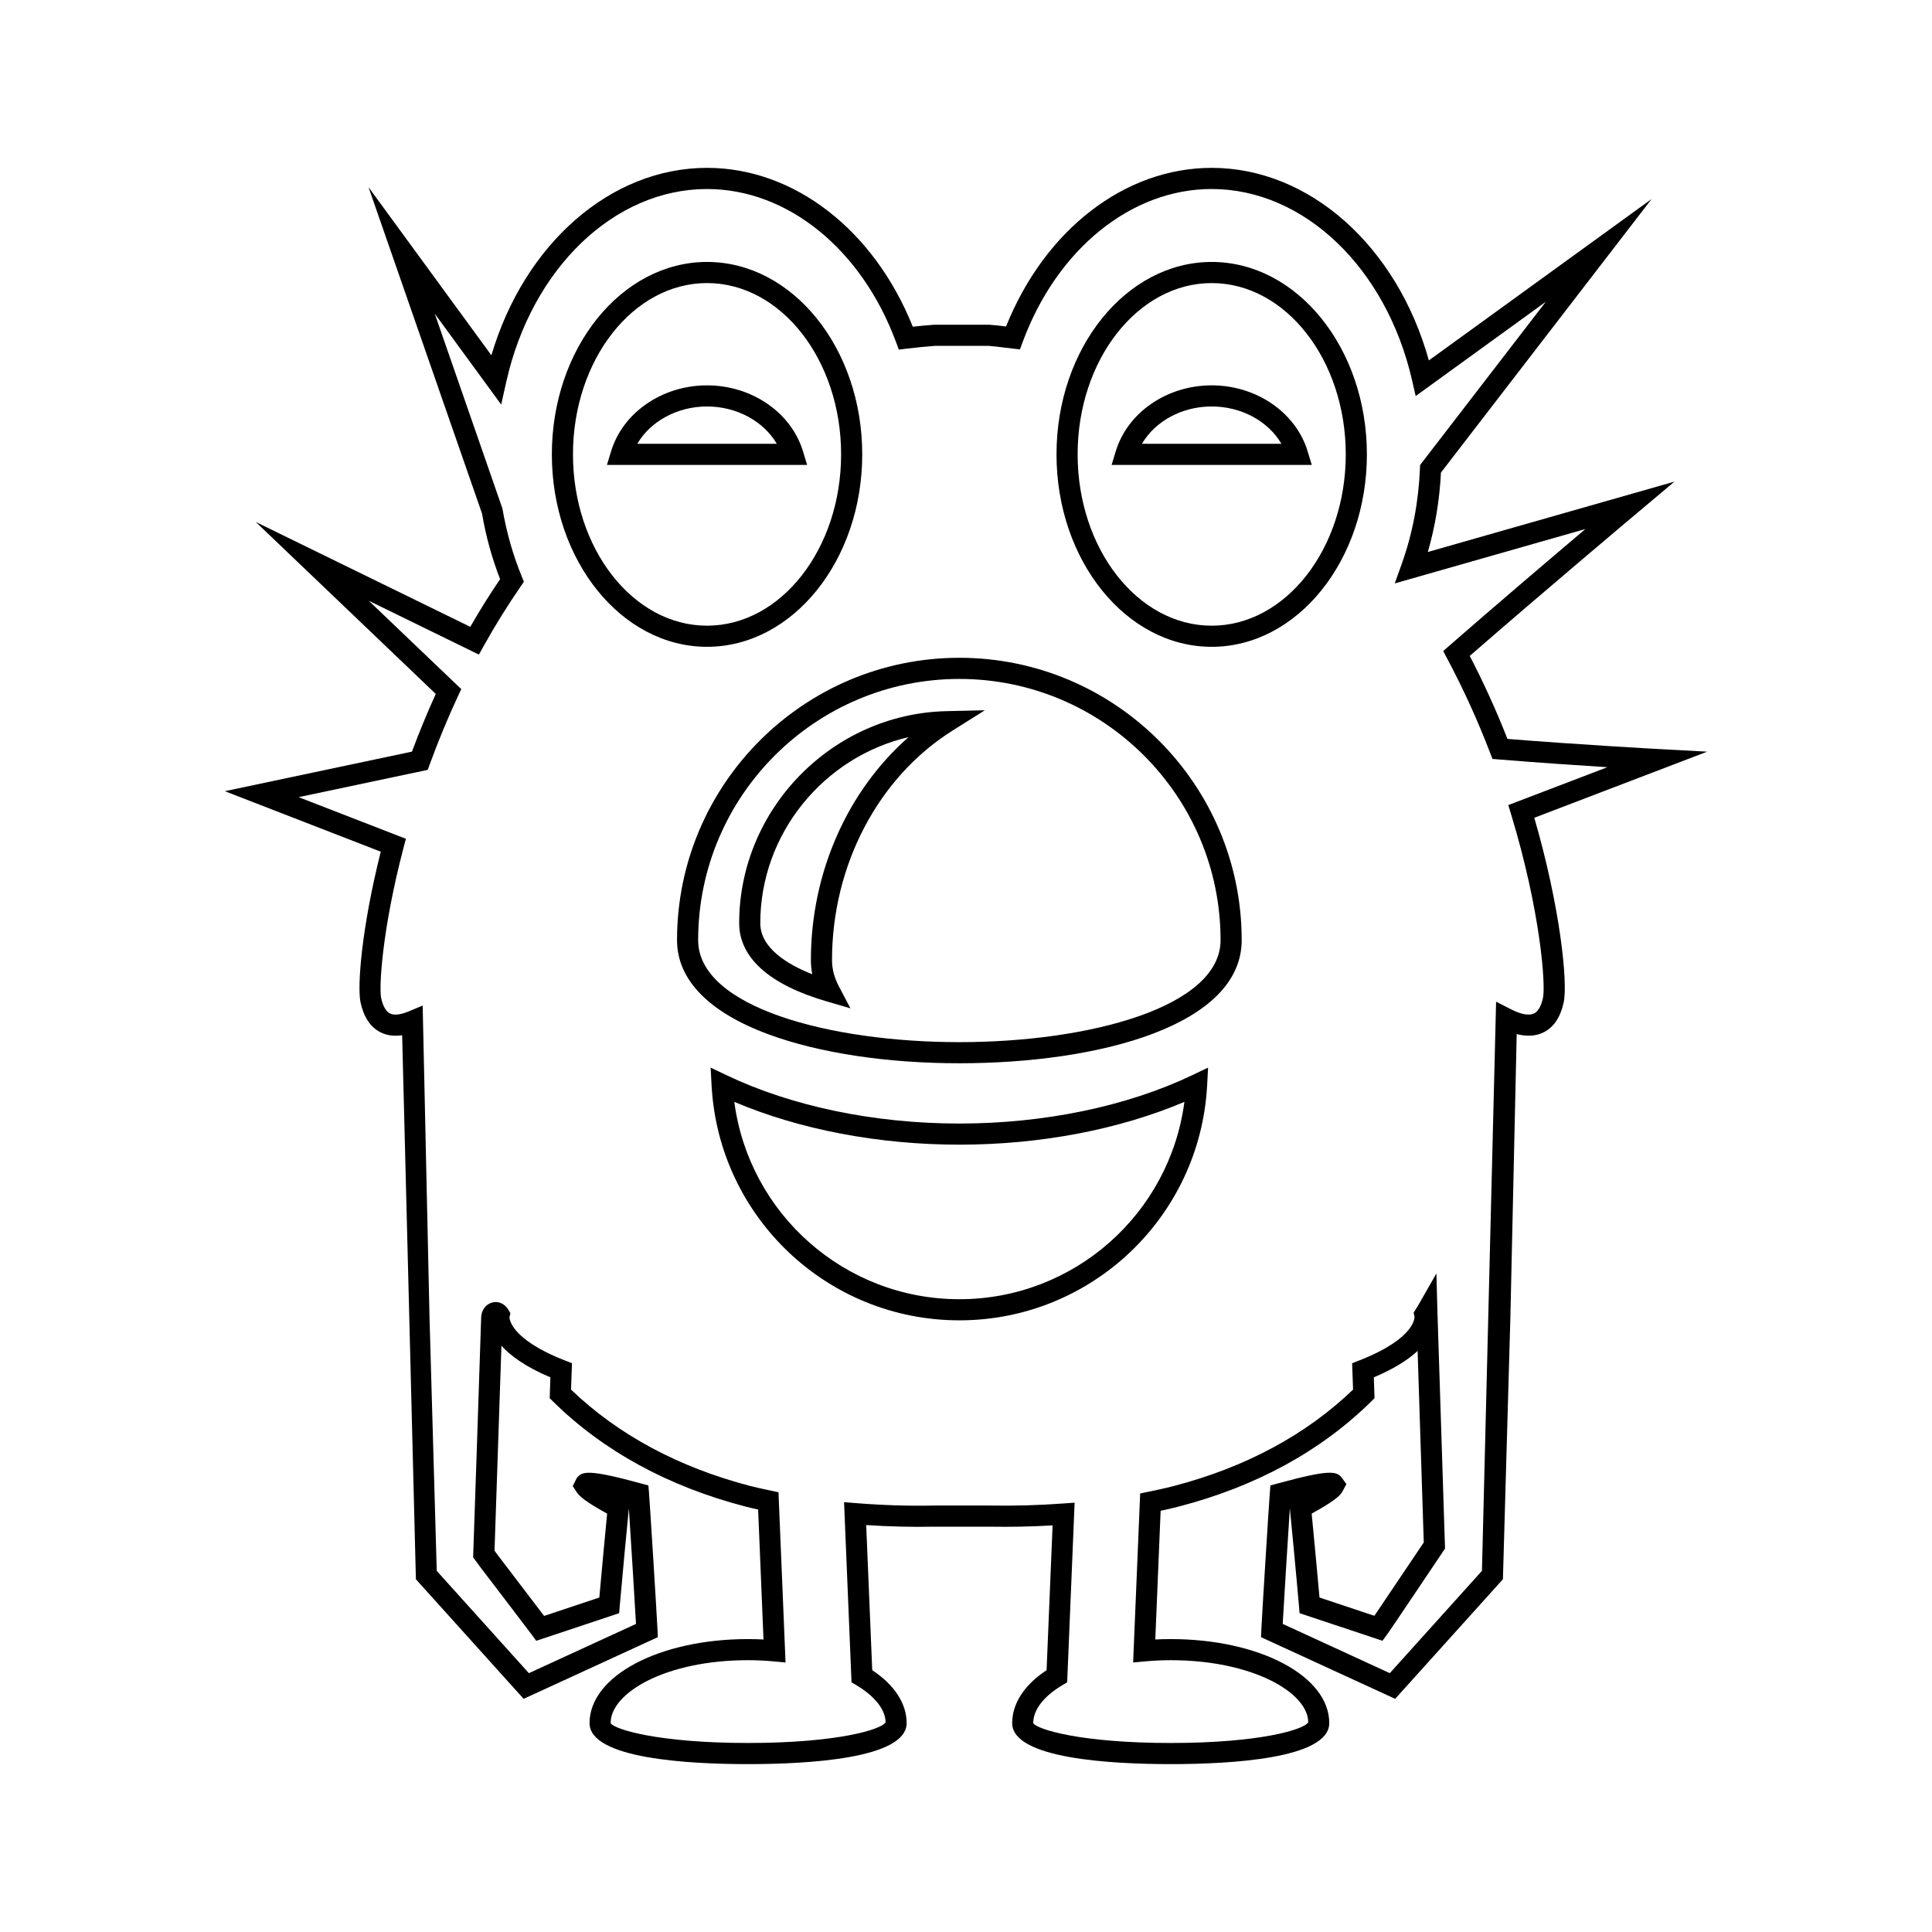 <?xml version="1.0" encoding="UTF-8"?>
<!-- Uploaded to: SVG Repo, www.svgrepo.com, Generator: SVG Repo Mixer Tools -->
<svg fill="#000000" width="800px" height="800px" version="1.1" viewBox="144 144 512 512" xmlns="http://www.w3.org/2000/svg">
 <g>
  <path d="m372.5 264.41c0-28.113-18.449-50.992-41.129-50.992-22.676 0-41.125 22.879-41.125 50.992 0 28.121 18.449 51 41.125 51 22.68 0 41.129-22.879 41.129-51zm-76.656 0c0-25.031 15.938-45.395 35.527-45.395 19.594 0 35.531 20.363 35.531 45.395s-15.938 45.402-35.531 45.402c-19.59 0-35.527-20.371-35.527-45.402z"/>
  <path d="m596.42 343.2-13.141-0.711c-0.207-0.012-20.539-1.121-39.789-2.668-2.938-7.488-6.293-14.875-9.996-21.996 19.344-16.836 43.973-37.547 44.227-37.758l10.027-8.43-65.363 18.648c1.953-6.719 3.117-13.777 3.481-21.047l55.824-72.492-59.027 42.77c-8.426-30.254-31.621-51.031-57.555-51.031-23.035 0-44.223 16.426-54.496 42.039-1.402-0.18-2.809-0.355-4.465-0.469l-14.578 0.004c-1.914 0.141-3.805 0.312-5.672 0.516-10.27-25.645-31.469-42.09-54.52-42.09-25.578 0-48.422 20.141-57.152 49.672l-32.566-44.562 30.09 86.52c0.996 5.926 2.609 11.766 4.785 17.363-2.777 4.09-5.43 8.324-7.902 12.641l-56.855-27.797 47.711 45.582c-2.231 4.887-4.309 9.922-6.312 15.285l-49.594 10.484 41.324 16.035c-5.129 20.406-6.258 35.797-5.356 39.945 0.84 3.859 2.582 6.504 5.176 7.859 1.707 0.891 3.656 1.16 5.848 0.836l3.644 144.17 28.555 31.691 35.562-16.344-0.086-1.879c-0.176-4.012-2.07-34.172-2.254-36.371l-0.164-1.953-1.891-0.516c-13.789-3.754-15.723-3.34-17.117-1.406l-1.043 2.098 1.066 1.613c0.773 1.164 2.488 2.609 8.055 5.68-0.461 4.703-1.57 16.492-2.074 22.234l-14.633 4.871c-3.402-4.488-12.344-16.203-12.344-16.199l-0.797-1.09c0.203-5.984 1.305-38.109 1.832-54.316 2.379 2.644 6.359 5.586 12.977 8.379l-0.188 5.527 0.871 0.859c13.34 13.141 30.484 22.508 50.957 27.844 1.105 0.289 2.254 0.547 3.41 0.797l1.426 34.445c-1.344-0.07-2.703-0.109-4.086-0.109-23.559 0-42.016 9.785-42.016 22.27 0 9.457 26.32 10.867 42.016 10.867 15.691 0 42.016-1.41 42.016-10.867 0-5.191-3.227-10.137-9.117-14.027l-1.598-38.457c6.082 0.398 12.086 0.547 18.23 0.426h14.324c5.668 0.094 11.203-0.004 16.844-0.344l-1.594 38.375c-5.894 3.891-9.117 8.836-9.117 14.027 0 9.457 26.32 10.867 42.016 10.867 15.688 0 42.012-1.41 42.012-10.867 0-12.484-18.457-22.27-42.016-22.27-1.379 0-2.746 0.039-4.086 0.109l1.414-34.105c1.652-0.355 3.281-0.723 4.856-1.137 20.477-5.336 37.621-14.707 50.961-27.844l0.871-0.859-0.188-5.527c5.477-2.312 9.148-4.731 11.602-6.992 0.512 15.957 1.453 45.246 1.633 50.742-4.465 6.66-10.547 15.707-13.086 19.445l-14.543-4.844c-0.504-5.707-1.617-17.52-2.078-22.234 5.562-3.074 7.281-4.516 8.047-5.668l1.164-2.148-1.133-1.574c-1.395-1.941-3.332-2.352-17.117 1.406l-1.891 0.516-0.16 1.953c-0.199 2.383-2.066 32.227-2.254 36.371l-0.086 1.879 35.562 16.344 28.551-31.691 1.973-69.242 1.68-75.234c2.625 0.68 4.992 0.559 6.984-0.387 2.754-1.301 4.594-3.996 5.465-8.008 1.16-5.34-0.988-25.574-7.789-48.926zm-43.516 65.25c-0.332 1.531-1.016 3.492-2.391 4.137-1.301 0.633-3.449 0.234-6.039-1.094l-3.992-2.039-3.75 150.84-24.418 27.109-28.383-13.051c0.344-6.141 1.395-23.008 1.891-30.613l0.016 0.137c0.191 1.672 1.973 20.555 2.406 25.785l0.148 1.844 21.98 7.32 1.207-1.645c0.977-1.34 13.449-19.938 14.871-22.051l0.5-0.75-0.031-0.898s-1.973-61.203-1.988-61.992l-0.27-10-4.961 8.68-1.078 1.699 0.242 1.078c0.004 0.059 0.387 5.723-14.688 11.602l-1.848 0.723 0.25 6.988c-12.504 12-28.5 20.598-47.57 25.566-2.16 0.57-4.434 1.039-6.711 1.516l-2.141 0.441-1.863 44.793 3.184-0.289c2.199-0.203 4.449-0.316 6.758-0.316 21.781 0 36.418 8.621 36.461 16.453-1.035 1.914-12.793 5.488-36.457 5.488-23.664 0-35.426-3.574-36.418-5.269 0-3.516 2.731-7.078 7.691-10.035l1.297-0.777 1.977-47.605-3.129 0.223c-6.57 0.477-12.949 0.645-19.516 0.535h-14.426c-7.078 0.148-13.902-0.082-20.879-0.641l-3.152-0.258 1.98 47.742 1.297 0.777c4.961 2.957 7.691 6.523 7.734 9.816-1.035 1.914-12.793 5.488-36.461 5.488-23.664 0-35.426-3.574-36.418-5.269 0-8.051 14.633-16.672 36.418-16.672 2.312 0 4.562 0.113 6.758 0.316l3.184 0.289-1.871-45.105-3.336-0.715c-1.379-0.297-2.758-0.59-4.074-0.93-19.062-4.969-35.062-13.566-47.566-25.566l0.25-6.988-1.848-0.723c-14.953-5.828-14.695-11.445-14.715-11.445l0.242-1.07-0.543-0.945c-0.914-1.57-2.648-2.352-4.266-1.906-1.707 0.438-2.887 2.039-2.934 3.957-0.324 10.906-2.098 62.594-2.098 62.594l-0.035 0.973 1.98 2.695s12.57 16.461 13.539 17.789l1.207 1.645 21.973-7.32 0.152-1.836c0.445-5.324 2.227-24.18 2.406-25.793l0.016-0.141c0.496 7.586 1.547 24.453 1.891 30.617l-28.383 13.051-24.422-27.109-1.914-67.152-1.816-82.66-3.801 1.578c-1.48 0.617-3.539 1.207-4.91 0.48-1.312-0.684-1.973-2.602-2.293-4.09-0.602-2.762 0.25-18.121 5.922-39.754l0.633-2.418-28.426-11.031 34.211-7.231 0.531-1.453c2.367-6.441 4.82-12.371 7.512-18.129l0.852-1.82-24.52-23.418 29.195 14.27 1.289-2.316c3-5.394 6.285-10.688 9.773-15.734l0.863-1.246-0.574-1.406c-2.312-5.648-4-11.562-5.129-18.035l-17.926-51.605 17.605 24.086 1.348-6.023c6.738-30.09 28.617-51.102 53.199-51.102 21.297 0 40.945 15.891 50.062 40.492l0.77 2.07 2.191-0.27c2.481-0.301 5.008-0.547 7.375-0.727l14.168-0.004c1.371 0.098 2.691 0.27 4.012 0.434l4.348 0.508 0.762-2.051c9.117-24.574 28.762-40.453 50.043-40.453 24.453 0 46.301 20.867 53.129 50.742l0.941 4.129 34.484-24.984-33.312 43.258-0.035 0.887c-0.363 8.879-1.992 17.41-4.844 25.359l-1.84 5.133 50.527-14.414c-9.453 8.004-23.961 20.352-36.012 30.871l-1.676 1.465 1.043 1.961c4.281 8.043 8.117 16.449 11.383 24.984l0.629 1.645 1.754 0.141c10.129 0.836 20.73 1.547 28.707 2.051l-26.262 10.035 0.758 2.492c7.777 25.641 9.184 45.164 8.43 48.613z"/>
  <path d="m465.11 213.42c-22.676 0-41.125 22.879-41.125 50.992 0 28.121 18.449 51 41.125 51 22.68 0 41.129-22.879 41.129-51 0-28.113-18.453-50.992-41.129-50.992zm0 96.395c-19.59 0-35.527-20.367-35.527-45.402 0-25.031 15.938-45.395 35.527-45.395 19.594 0 35.531 20.363 35.531 45.395s-15.941 45.402-35.531 45.402z"/>
  <path d="m398.24 318.32c-41.258 0-74.82 33.566-74.82 74.824 0 10.492 8.414 19.141 24.336 25 13.367 4.922 31.293 7.633 50.48 7.633 37.246 0 74.824-10.09 74.824-32.629 0.004-41.262-33.562-74.828-74.82-74.828zm0 101.86c-34.398 0-69.223-9.289-69.223-27.031 0-38.168 31.055-69.223 69.223-69.223 38.172 0 69.223 31.055 69.223 69.223 0.004 17.746-34.82 27.031-69.223 27.031z"/>
  <path d="m339.89 388.64c0 9.152 8.008 16.324 23.156 20.734l6.332 1.844-3.074-5.84c-1.219-2.312-1.812-4.582-1.812-6.941 0-25.129 12.23-48.43 31.922-60.812l8.582-5.394-10.137 0.23c-30.309 0.68-54.969 25.883-54.969 56.18zm19.004 9.797c0 1.258 0.121 2.504 0.367 3.746-6.566-2.586-13.777-6.934-13.777-13.539 0-23.785 16.883-44.082 39.297-49.297-16.176 14.176-25.887 35.926-25.887 59.09z"/>
  <path d="m398.24 441.75c-22.461 0-44.363-4.543-61.66-12.793l-4.254-2.027 0.25 4.707c1.879 34.914 30.723 62.266 65.664 62.266 34.941 0 63.781-27.352 65.664-62.266l0.25-4.707-4.254 2.027c-17.297 8.25-39.195 12.793-61.66 12.793zm0 46.555c-30.391 0-55.734-22.621-59.641-52.301 17.262 7.336 38.227 11.344 59.641 11.344 21.414 0 42.379-4.008 59.641-11.344-3.906 29.684-29.25 52.301-59.641 52.301z"/>
  <path d="m356.8 263.6c-3.121-10.289-13.578-17.477-25.43-17.477-11.848 0-22.305 7.188-25.426 17.477l-1.098 3.613h53.047zm-43.914-1.984c3.492-5.969 10.582-9.895 18.484-9.895 7.906 0 14.996 3.926 18.488 9.895z"/>
  <path d="m465.11 246.12c-11.848 0-22.305 7.188-25.426 17.477l-1.098 3.613h53.047l-1.098-3.613c-3.121-10.289-13.578-17.477-25.426-17.477zm-18.488 15.492c3.492-5.969 10.582-9.895 18.484-9.895 7.906 0 14.996 3.926 18.488 9.895z"/>
 </g>
</svg>